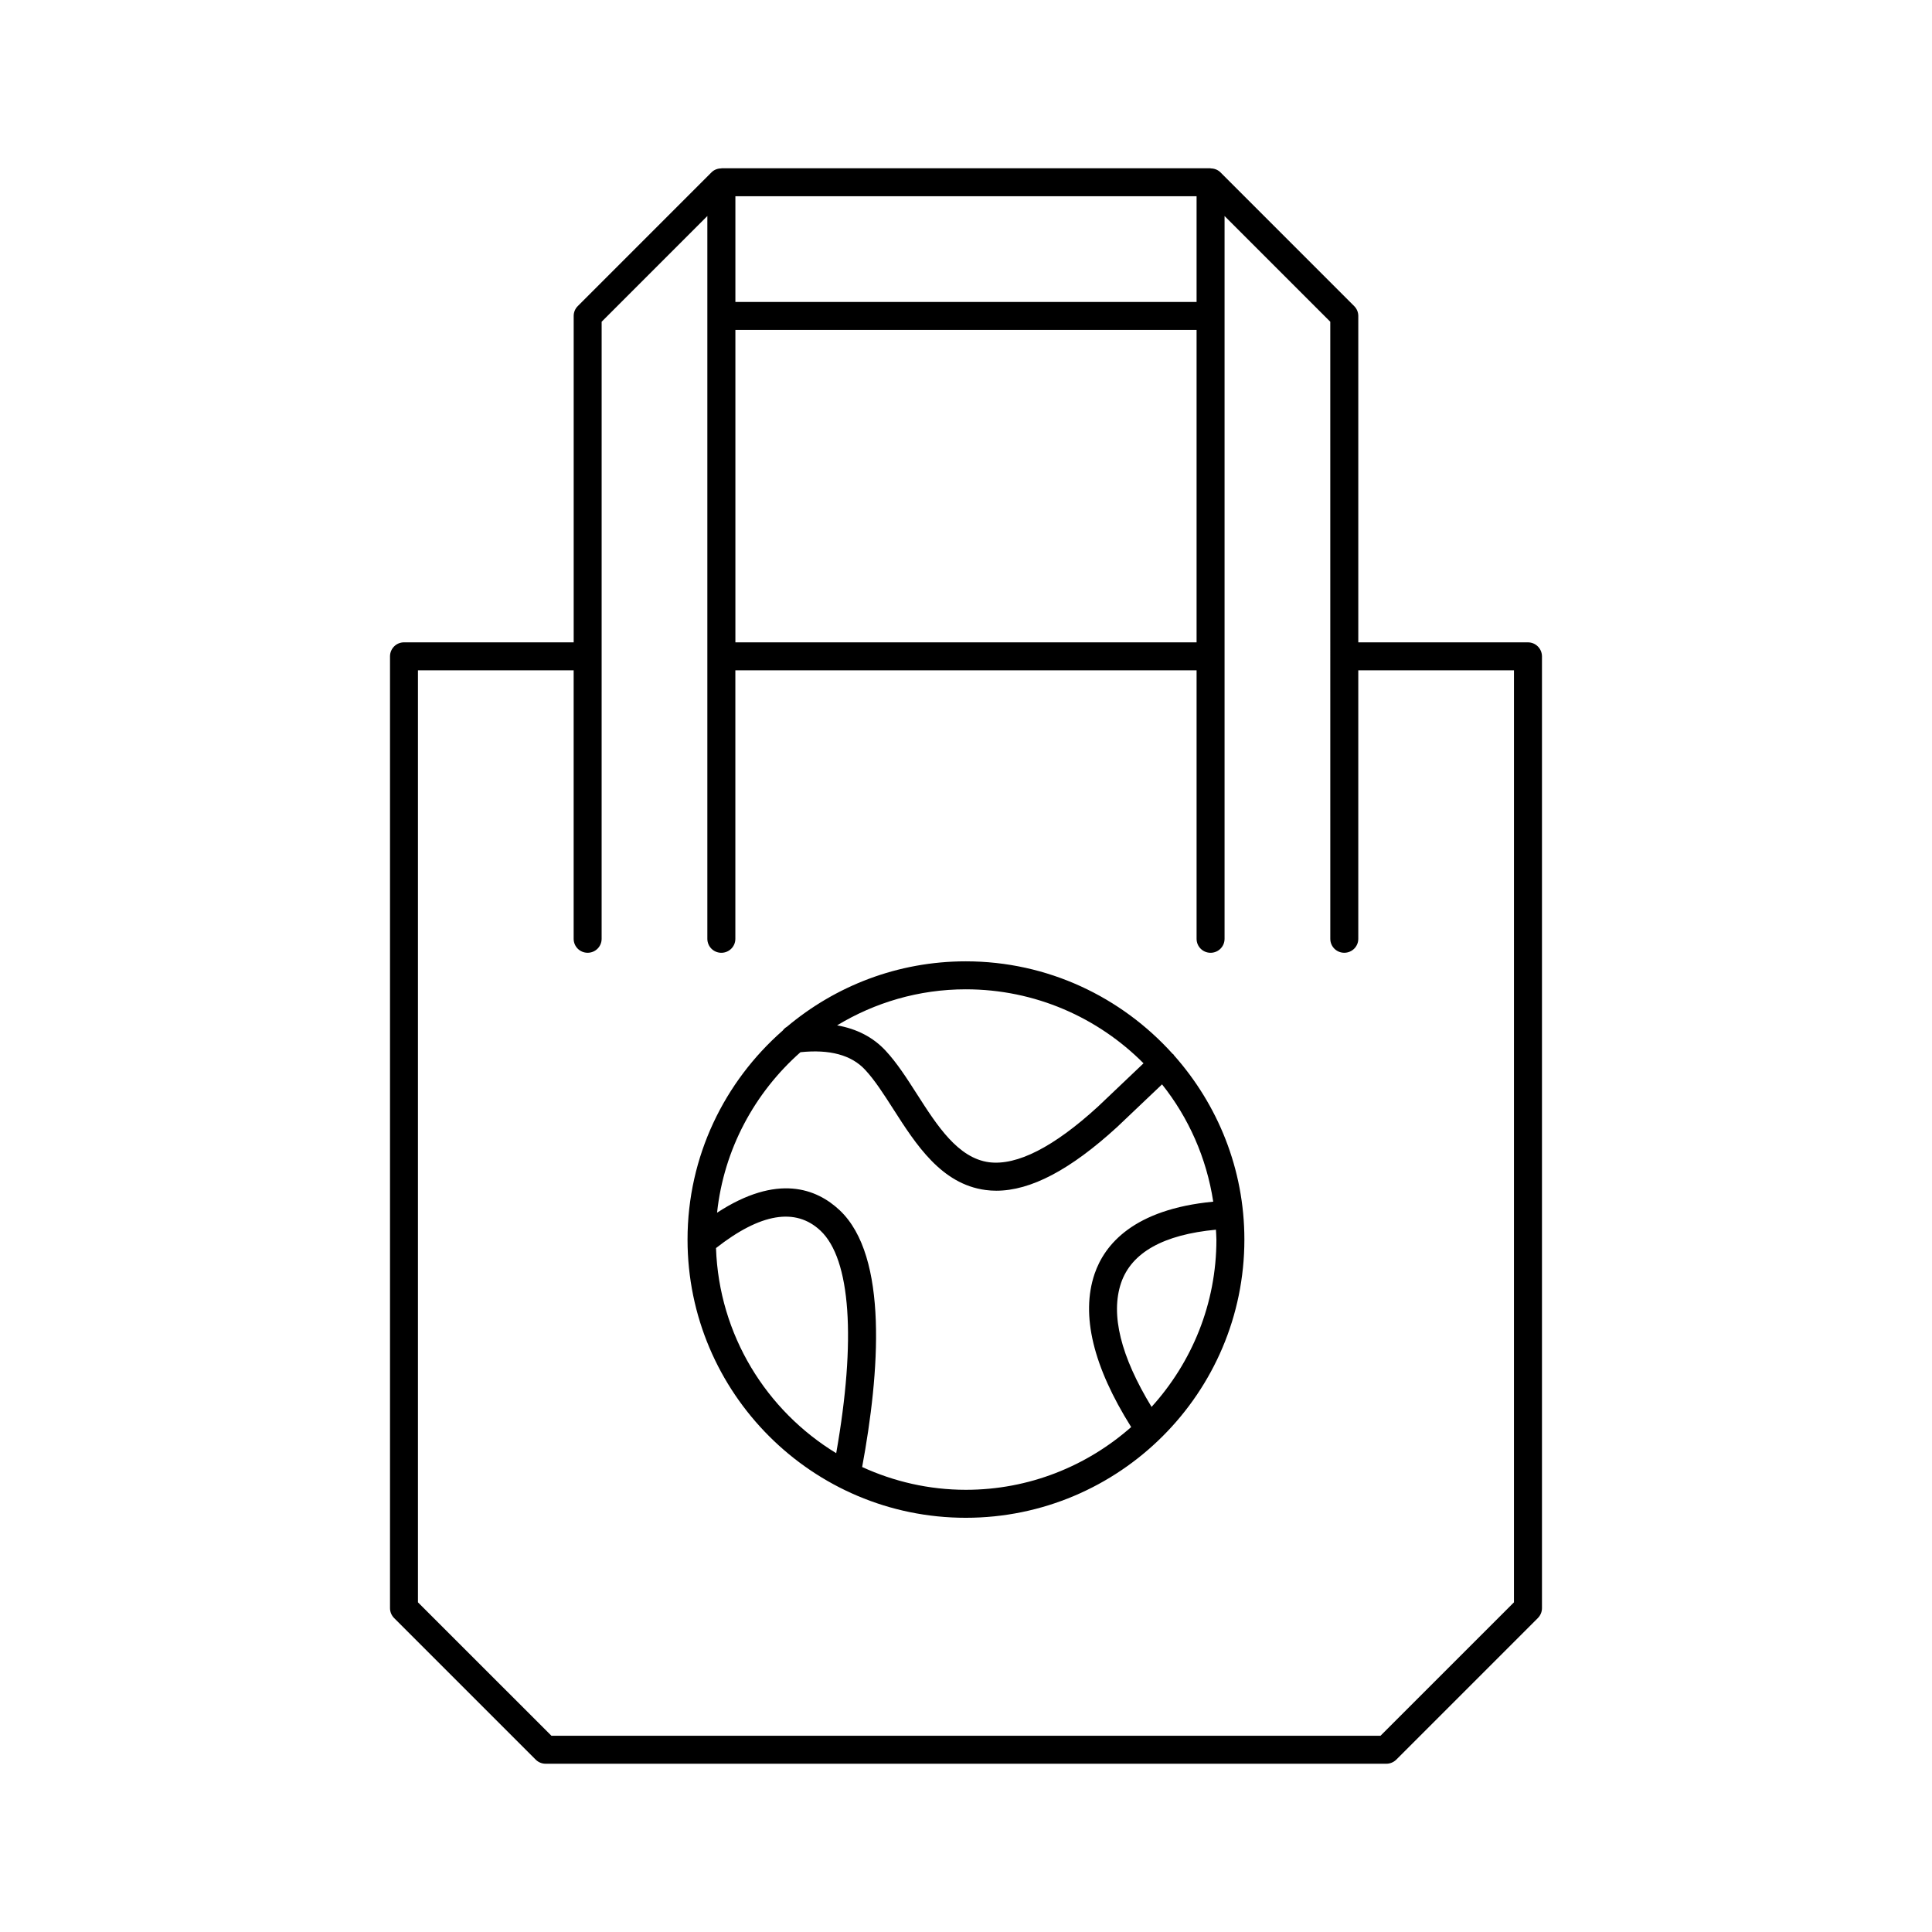 <?xml version="1.0" encoding="UTF-8"?>
<!-- The Best Svg Icon site in the world: iconSvg.co, Visit us! https://iconsvg.co -->
<svg fill="#000000" width="800px" height="800px" version="1.1" viewBox="144 144 512 512" xmlns="http://www.w3.org/2000/svg">
 <g>
  <path d="m548.93 314.23h-44.969v-86.504c0-0.984-0.395-1.918-1.09-2.609l-35.434-35.441c-0.715-0.711-1.664-1.043-2.625-1.043l0.004-0.043h-129.64v0.039c-0.961 0-1.914 0.332-2.625 1.043l-35.43 35.441c-0.699 0.691-1.09 1.621-1.09 2.609v86.504h-44.969c-2.051 0-3.707 1.664-3.707 3.719v252.23c0 0.984 0.395 1.918 1.09 2.625l37.527 37.527c0.695 0.691 1.641 1.082 2.625 1.082h222.8c0.984 0 1.93-0.395 2.625-1.082l37.527-37.527c0.699-0.711 1.09-1.641 1.09-2.625v-252.23c-0.008-2.055-1.664-3.715-3.711-3.715zm-87.824 0h-122.22v-82.797h122.22zm-122.22-90.207v-28.012h122.22v28.016h-122.22zm206.33 344.61-35.367 35.355h-219.72l-35.367-35.355v-246.99h41.262v71.152c0 2.055 1.656 3.699 3.707 3.699 2.047 0 3.707-1.641 3.707-3.699l0.004-163.53 28.012-28.016v191.55c0 2.055 1.664 3.699 3.707 3.699 2.051 0 3.715-1.641 3.715-3.699v-71.152h122.23v71.152c0 2.055 1.656 3.699 3.707 3.699 2.047 0 3.707-1.641 3.707-3.699v-191.55l28.016 28.016 0.004 163.53c0 2.055 1.656 3.699 3.703 3.699 2.051 0 3.715-1.641 3.715-3.699v-71.152h41.258l-0.004 246.99z"/>
  <path d="m454.95 423.4c-0.059-0.059-0.137-0.082-0.203-0.137-13.527-15-33.051-24.5-54.805-24.5-18.035 0-34.562 6.543-47.395 17.336-0.438 0.246-0.812 0.598-1.113 1.004-15.426 13.523-25.23 33.309-25.23 55.391 0 40.656 33.074 73.734 73.738 73.734 40.711 0 73.832-33.07 73.832-73.734 0-18.738-7.09-35.805-18.66-48.836-0.062-0.082-0.082-0.184-0.164-0.258zm-7.902 2.387-12.07 11.473c-11.754 10.758-21.461 15.664-28.824 14.75-8.293-1.082-13.805-9.715-19.145-18.047-2.734-4.273-5.32-8.305-8.316-11.523-3.309-3.562-7.621-5.785-12.852-6.711 9.98-6.031 21.625-9.551 34.109-9.551 18.395 0 35.055 7.508 47.098 19.609zm-113.3 48.965c11.75-9.219 21.078-10.832 27.695-4.606 8.004 7.535 9.473 28.898 4.16 58.961-18.512-11.273-31.066-31.32-31.855-54.355zm38.73 58.023c4.621-24.914 7.008-55.82-5.949-68.043-6.117-5.758-16.531-9.777-32.5 0.648 1.809-16.898 10.016-31.852 22.105-42.535 7.719-0.805 13.496 0.73 17.129 4.656 2.555 2.727 4.953 6.492 7.5 10.461 5.961 9.309 12.715 19.863 24.434 21.402 0.926 0.125 1.867 0.188 2.832 0.188 9.133 0 19.625-5.531 32.012-16.867l11.914-11.316c7.019 8.816 11.789 19.461 13.566 31.086-21.141 2.023-28.805 11.387-31.449 19.148-3.688 10.891-0.363 24.551 9.703 40.582-11.707 10.324-27.023 16.629-43.828 16.629-9.801-0.004-19.086-2.199-27.469-6.039zm76.699-15.93c-8.16-13.41-10.918-24.461-8.082-32.852 2.769-8.086 11.262-12.801 25.141-14.113 0.031 0.875 0.125 1.734 0.125 2.609 0.008 17.059-6.539 32.598-17.184 44.355z"/>
 </g>
</svg>